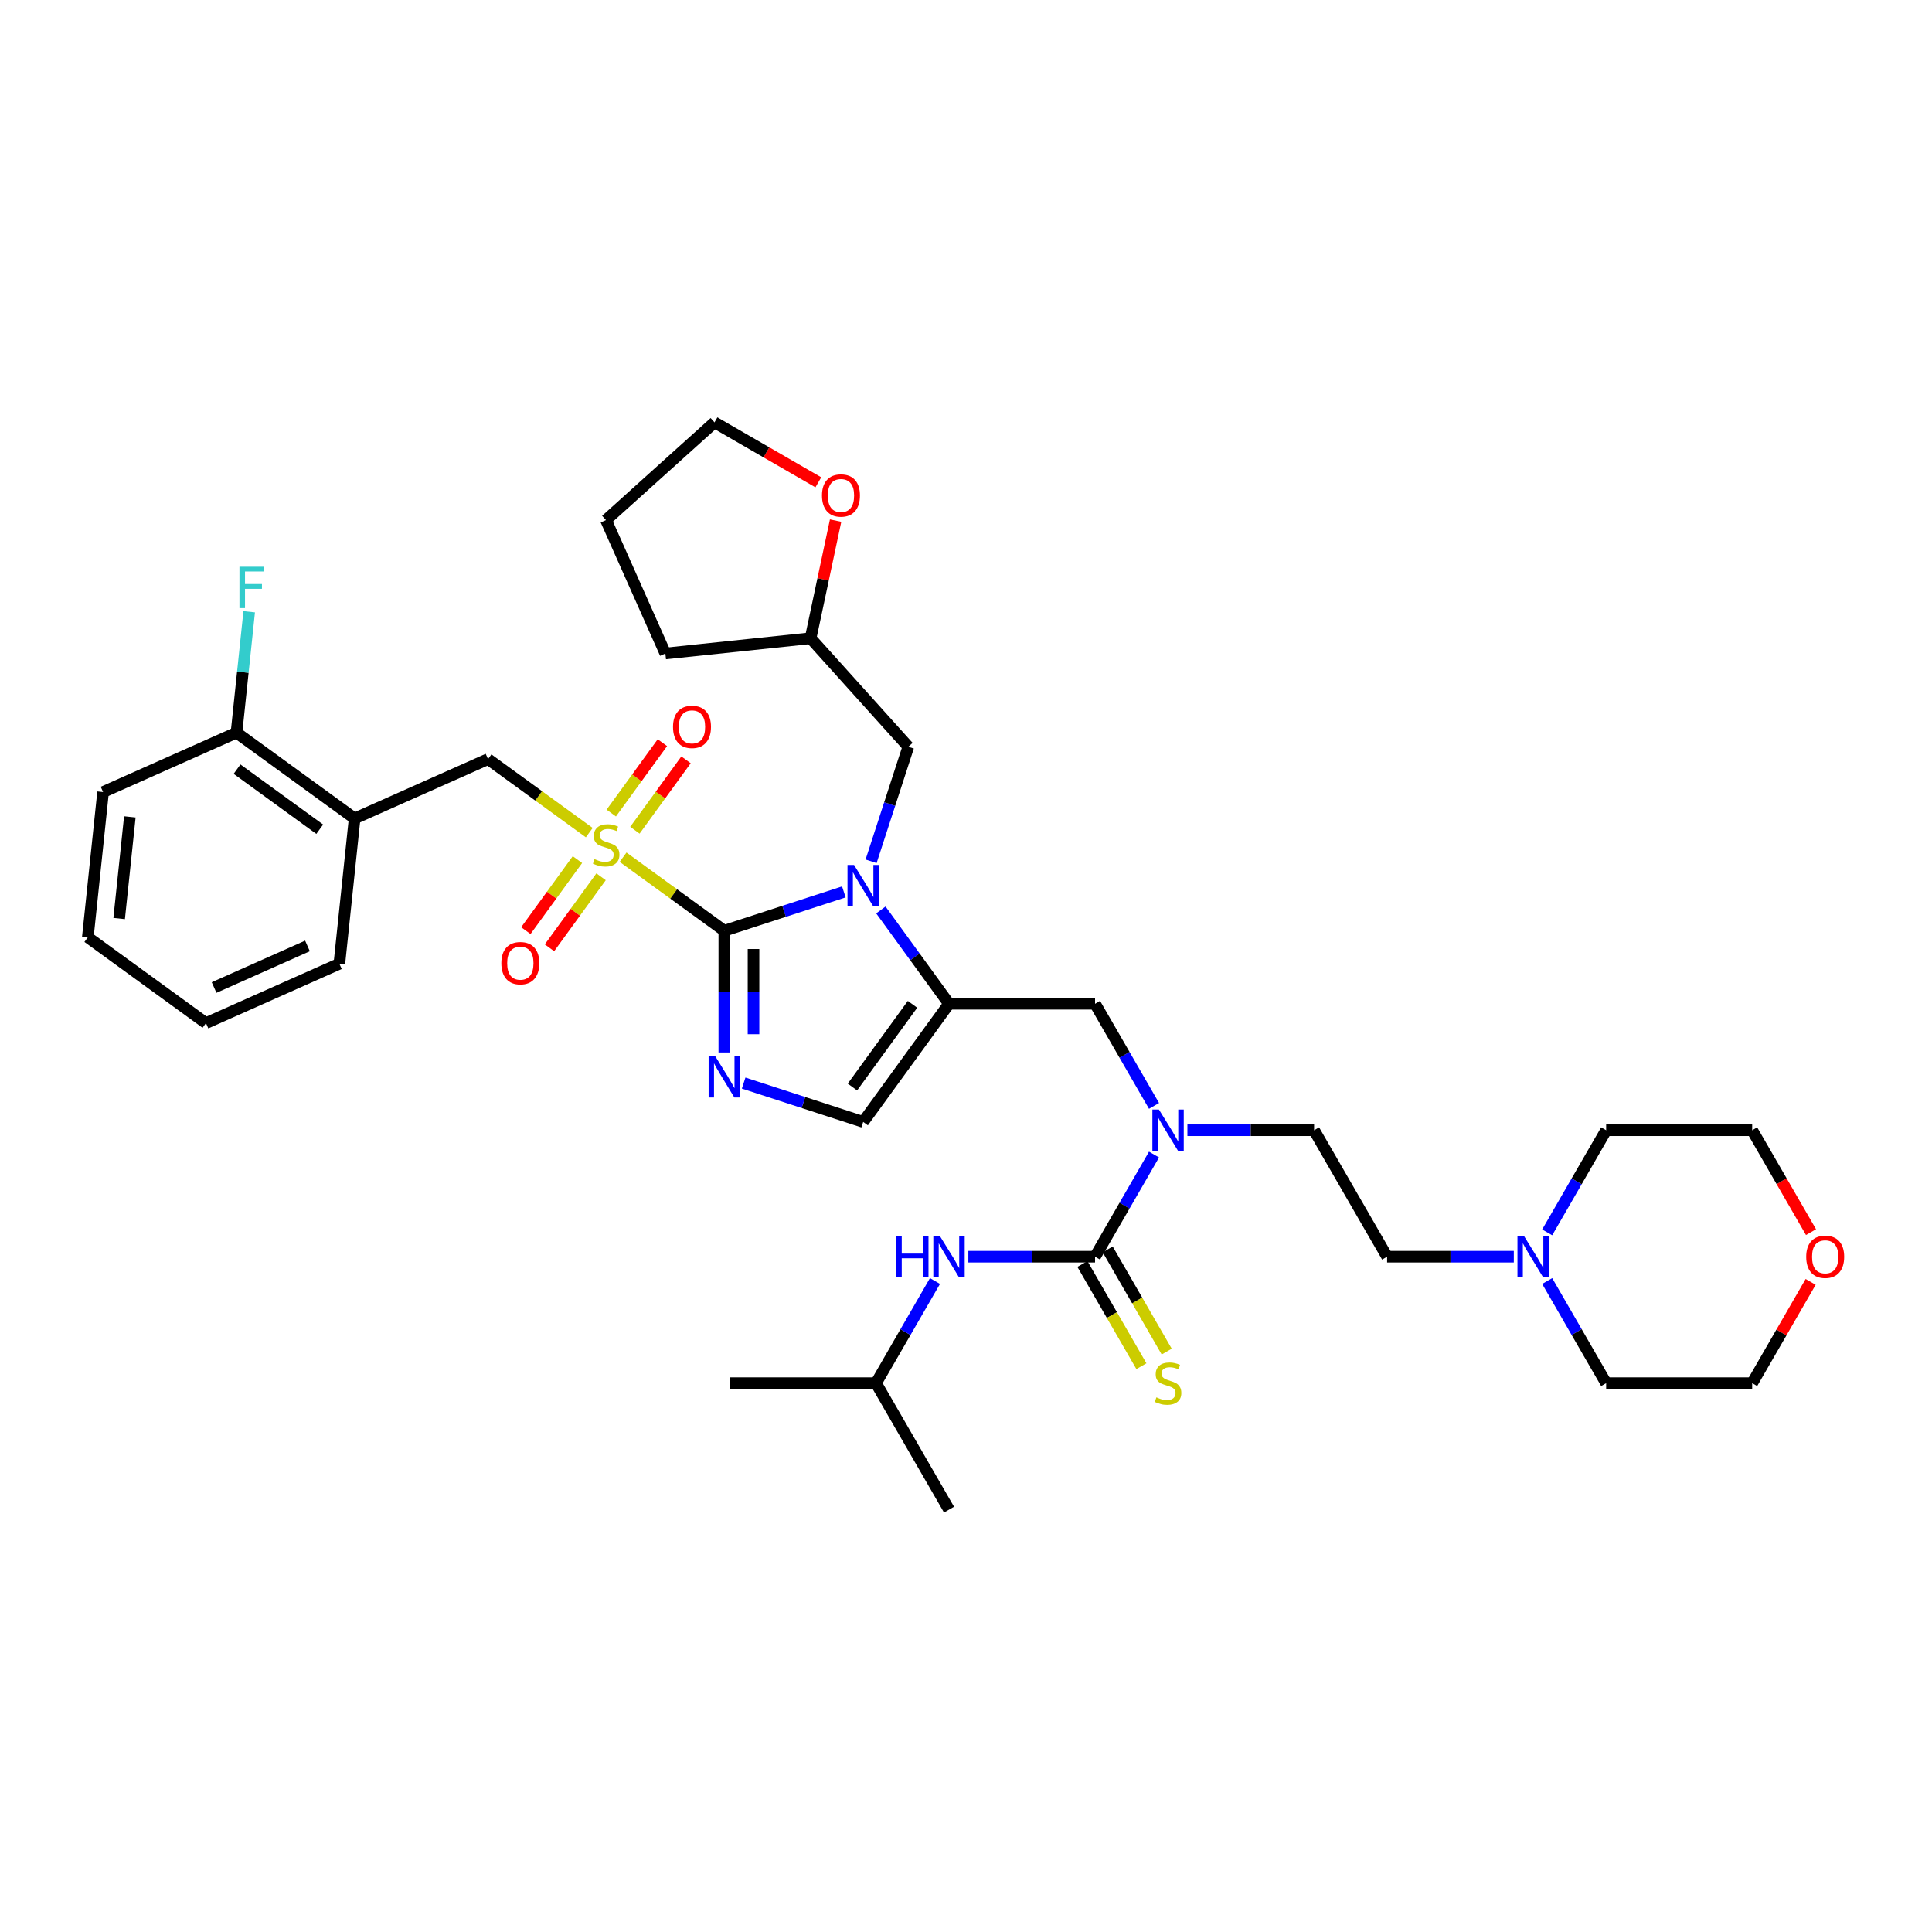 <?xml version='1.0' encoding='iso-8859-1'?>
<svg version='1.1' baseProfile='full'
              xmlns='http://www.w3.org/2000/svg'
                      xmlns:rdkit='http://www.rdkit.org/xml'
                      xmlns:xlink='http://www.w3.org/1999/xlink'
                  xml:space='preserve'
width='1000px' height='1000px' viewBox='0 0 1000 1000'>
<!-- END OF HEADER -->
<rect style='opacity:1.0;fill:#FFFFFF;stroke:none' width='1000' height='1000' x='0' y='0'> </rect>
<path class='bond-0' d='M 597.32,572.414 L 582.059,545.981' style='fill:none;fill-rule:evenodd;stroke:#0000FF;stroke-width:6px;stroke-linecap:butt;stroke-linejoin:miter;stroke-opacity:1' />
<path class='bond-0' d='M 582.059,545.981 L 566.798,519.549' style='fill:none;fill-rule:evenodd;stroke:#000000;stroke-width:6px;stroke-linecap:butt;stroke-linejoin:miter;stroke-opacity:1' />
<path class='bond-1' d='M 597.32,597.599 L 582.059,624.032' style='fill:none;fill-rule:evenodd;stroke:#0000FF;stroke-width:6px;stroke-linecap:butt;stroke-linejoin:miter;stroke-opacity:1' />
<path class='bond-1' d='M 582.059,624.032 L 566.798,650.464' style='fill:none;fill-rule:evenodd;stroke:#000000;stroke-width:6px;stroke-linecap:butt;stroke-linejoin:miter;stroke-opacity:1' />
<path class='bond-2' d='M 614.598,585.006 L 647.386,585.006' style='fill:none;fill-rule:evenodd;stroke:#0000FF;stroke-width:6px;stroke-linecap:butt;stroke-linejoin:miter;stroke-opacity:1' />
<path class='bond-2' d='M 647.386,585.006 L 680.174,585.006' style='fill:none;fill-rule:evenodd;stroke:#000000;stroke-width:6px;stroke-linecap:butt;stroke-linejoin:miter;stroke-opacity:1' />
<path class='bond-3' d='M 453.422,715.922 L 377.837,715.922' style='fill:none;fill-rule:evenodd;stroke:#000000;stroke-width:6px;stroke-linecap:butt;stroke-linejoin:miter;stroke-opacity:1' />
<path class='bond-4' d='M 453.422,715.922 L 491.214,781.38' style='fill:none;fill-rule:evenodd;stroke:#000000;stroke-width:6px;stroke-linecap:butt;stroke-linejoin:miter;stroke-opacity:1' />
<path class='bond-5' d='M 453.422,715.922 L 468.683,689.489' style='fill:none;fill-rule:evenodd;stroke:#000000;stroke-width:6px;stroke-linecap:butt;stroke-linejoin:miter;stroke-opacity:1' />
<path class='bond-5' d='M 468.683,689.489 L 483.944,663.057' style='fill:none;fill-rule:evenodd;stroke:#0000FF;stroke-width:6px;stroke-linecap:butt;stroke-linejoin:miter;stroke-opacity:1' />
<path class='bond-6' d='M 566.798,650.464 L 534.01,650.464' style='fill:none;fill-rule:evenodd;stroke:#000000;stroke-width:6px;stroke-linecap:butt;stroke-linejoin:miter;stroke-opacity:1' />
<path class='bond-6' d='M 534.01,650.464 L 501.221,650.464' style='fill:none;fill-rule:evenodd;stroke:#0000FF;stroke-width:6px;stroke-linecap:butt;stroke-linejoin:miter;stroke-opacity:1' />
<path class='bond-7' d='M 560.252,654.244 L 575.522,680.691' style='fill:none;fill-rule:evenodd;stroke:#000000;stroke-width:6px;stroke-linecap:butt;stroke-linejoin:miter;stroke-opacity:1' />
<path class='bond-7' d='M 575.522,680.691 L 590.792,707.139' style='fill:none;fill-rule:evenodd;stroke:#CCCC00;stroke-width:6px;stroke-linecap:butt;stroke-linejoin:miter;stroke-opacity:1' />
<path class='bond-7' d='M 573.344,646.685 L 588.614,673.133' style='fill:none;fill-rule:evenodd;stroke:#000000;stroke-width:6px;stroke-linecap:butt;stroke-linejoin:miter;stroke-opacity:1' />
<path class='bond-7' d='M 588.614,673.133 L 603.883,699.581' style='fill:none;fill-rule:evenodd;stroke:#CCCC00;stroke-width:6px;stroke-linecap:butt;stroke-linejoin:miter;stroke-opacity:1' />
<path class='bond-8' d='M 783.544,650.464 L 750.755,650.464' style='fill:none;fill-rule:evenodd;stroke:#0000FF;stroke-width:6px;stroke-linecap:butt;stroke-linejoin:miter;stroke-opacity:1' />
<path class='bond-8' d='M 750.755,650.464 L 717.967,650.464' style='fill:none;fill-rule:evenodd;stroke:#000000;stroke-width:6px;stroke-linecap:butt;stroke-linejoin:miter;stroke-opacity:1' />
<path class='bond-9' d='M 800.821,637.872 L 816.082,611.439' style='fill:none;fill-rule:evenodd;stroke:#0000FF;stroke-width:6px;stroke-linecap:butt;stroke-linejoin:miter;stroke-opacity:1' />
<path class='bond-9' d='M 816.082,611.439 L 831.343,585.006' style='fill:none;fill-rule:evenodd;stroke:#000000;stroke-width:6px;stroke-linecap:butt;stroke-linejoin:miter;stroke-opacity:1' />
<path class='bond-10' d='M 800.821,663.057 L 816.082,689.489' style='fill:none;fill-rule:evenodd;stroke:#0000FF;stroke-width:6px;stroke-linecap:butt;stroke-linejoin:miter;stroke-opacity:1' />
<path class='bond-10' d='M 816.082,689.489 L 831.343,715.922' style='fill:none;fill-rule:evenodd;stroke:#000000;stroke-width:6px;stroke-linecap:butt;stroke-linejoin:miter;stroke-opacity:1' />
<path class='bond-11' d='M 937.187,663.51 L 922.057,689.716' style='fill:none;fill-rule:evenodd;stroke:#FF0000;stroke-width:6px;stroke-linecap:butt;stroke-linejoin:miter;stroke-opacity:1' />
<path class='bond-11' d='M 922.057,689.716 L 906.927,715.922' style='fill:none;fill-rule:evenodd;stroke:#000000;stroke-width:6px;stroke-linecap:butt;stroke-linejoin:miter;stroke-opacity:1' />
<path class='bond-12' d='M 937.379,637.751 L 922.153,611.379' style='fill:none;fill-rule:evenodd;stroke:#FF0000;stroke-width:6px;stroke-linecap:butt;stroke-linejoin:miter;stroke-opacity:1' />
<path class='bond-12' d='M 922.153,611.379 L 906.927,585.006' style='fill:none;fill-rule:evenodd;stroke:#000000;stroke-width:6px;stroke-linecap:butt;stroke-linejoin:miter;stroke-opacity:1' />
<path class='bond-13' d='M 322.505,443.688 L 348.703,462.722' style='fill:none;fill-rule:evenodd;stroke:#CCCC00;stroke-width:6px;stroke-linecap:butt;stroke-linejoin:miter;stroke-opacity:1' />
<path class='bond-13' d='M 348.703,462.722 L 374.902,481.756' style='fill:none;fill-rule:evenodd;stroke:#000000;stroke-width:6px;stroke-linecap:butt;stroke-linejoin:miter;stroke-opacity:1' />
<path class='bond-14' d='M 305,430.97 L 278.802,411.936' style='fill:none;fill-rule:evenodd;stroke:#CCCC00;stroke-width:6px;stroke-linecap:butt;stroke-linejoin:miter;stroke-opacity:1' />
<path class='bond-14' d='M 278.802,411.936 L 252.604,392.902' style='fill:none;fill-rule:evenodd;stroke:#000000;stroke-width:6px;stroke-linecap:butt;stroke-linejoin:miter;stroke-opacity:1' />
<path class='bond-15' d='M 328.62,429.725 L 341.854,411.511' style='fill:none;fill-rule:evenodd;stroke:#CCCC00;stroke-width:6px;stroke-linecap:butt;stroke-linejoin:miter;stroke-opacity:1' />
<path class='bond-15' d='M 341.854,411.511 L 355.087,393.296' style='fill:none;fill-rule:evenodd;stroke:#FF0000;stroke-width:6px;stroke-linecap:butt;stroke-linejoin:miter;stroke-opacity:1' />
<path class='bond-15' d='M 316.39,420.839 L 329.624,402.625' style='fill:none;fill-rule:evenodd;stroke:#CCCC00;stroke-width:6px;stroke-linecap:butt;stroke-linejoin:miter;stroke-opacity:1' />
<path class='bond-15' d='M 329.624,402.625 L 342.857,384.411' style='fill:none;fill-rule:evenodd;stroke:#FF0000;stroke-width:6px;stroke-linecap:butt;stroke-linejoin:miter;stroke-opacity:1' />
<path class='bond-16' d='M 298.885,444.933 L 285.531,463.314' style='fill:none;fill-rule:evenodd;stroke:#CCCC00;stroke-width:6px;stroke-linecap:butt;stroke-linejoin:miter;stroke-opacity:1' />
<path class='bond-16' d='M 285.531,463.314 L 272.177,481.694' style='fill:none;fill-rule:evenodd;stroke:#FF0000;stroke-width:6px;stroke-linecap:butt;stroke-linejoin:miter;stroke-opacity:1' />
<path class='bond-16' d='M 311.115,453.819 L 297.761,472.199' style='fill:none;fill-rule:evenodd;stroke:#CCCC00;stroke-width:6px;stroke-linecap:butt;stroke-linejoin:miter;stroke-opacity:1' />
<path class='bond-16' d='M 297.761,472.199 L 284.406,490.58' style='fill:none;fill-rule:evenodd;stroke:#FF0000;stroke-width:6px;stroke-linecap:butt;stroke-linejoin:miter;stroke-opacity:1' />
<path class='bond-17' d='M 252.604,392.902 L 183.554,423.645' style='fill:none;fill-rule:evenodd;stroke:#000000;stroke-width:6px;stroke-linecap:butt;stroke-linejoin:miter;stroke-opacity:1' />
<path class='bond-18' d='M 183.554,423.645 L 122.405,379.217' style='fill:none;fill-rule:evenodd;stroke:#000000;stroke-width:6px;stroke-linecap:butt;stroke-linejoin:miter;stroke-opacity:1' />
<path class='bond-18' d='M 165.496,429.21 L 122.692,398.111' style='fill:none;fill-rule:evenodd;stroke:#000000;stroke-width:6px;stroke-linecap:butt;stroke-linejoin:miter;stroke-opacity:1' />
<path class='bond-19' d='M 183.554,423.645 L 175.653,498.815' style='fill:none;fill-rule:evenodd;stroke:#000000;stroke-width:6px;stroke-linecap:butt;stroke-linejoin:miter;stroke-opacity:1' />
<path class='bond-20' d='M 122.405,379.217 L 125.694,347.928' style='fill:none;fill-rule:evenodd;stroke:#000000;stroke-width:6px;stroke-linecap:butt;stroke-linejoin:miter;stroke-opacity:1' />
<path class='bond-20' d='M 125.694,347.928 L 128.982,316.639' style='fill:none;fill-rule:evenodd;stroke:#33CCCC;stroke-width:6px;stroke-linecap:butt;stroke-linejoin:miter;stroke-opacity:1' />
<path class='bond-21' d='M 122.405,379.217 L 53.355,409.96' style='fill:none;fill-rule:evenodd;stroke:#000000;stroke-width:6px;stroke-linecap:butt;stroke-linejoin:miter;stroke-opacity:1' />
<path class='bond-22' d='M 455.935,470.992 L 473.575,495.27' style='fill:none;fill-rule:evenodd;stroke:#0000FF;stroke-width:6px;stroke-linecap:butt;stroke-linejoin:miter;stroke-opacity:1' />
<path class='bond-22' d='M 473.575,495.27 L 491.214,519.549' style='fill:none;fill-rule:evenodd;stroke:#000000;stroke-width:6px;stroke-linecap:butt;stroke-linejoin:miter;stroke-opacity:1' />
<path class='bond-23' d='M 436.779,461.651 L 405.84,471.704' style='fill:none;fill-rule:evenodd;stroke:#0000FF;stroke-width:6px;stroke-linecap:butt;stroke-linejoin:miter;stroke-opacity:1' />
<path class='bond-23' d='M 405.84,471.704 L 374.902,481.756' style='fill:none;fill-rule:evenodd;stroke:#000000;stroke-width:6px;stroke-linecap:butt;stroke-linejoin:miter;stroke-opacity:1' />
<path class='bond-24' d='M 450.878,445.807 L 460.511,416.161' style='fill:none;fill-rule:evenodd;stroke:#0000FF;stroke-width:6px;stroke-linecap:butt;stroke-linejoin:miter;stroke-opacity:1' />
<path class='bond-24' d='M 460.511,416.161 L 470.143,386.515' style='fill:none;fill-rule:evenodd;stroke:#000000;stroke-width:6px;stroke-linecap:butt;stroke-linejoin:miter;stroke-opacity:1' />
<path class='bond-25' d='M 491.214,519.549 L 446.786,580.697' style='fill:none;fill-rule:evenodd;stroke:#000000;stroke-width:6px;stroke-linecap:butt;stroke-linejoin:miter;stroke-opacity:1' />
<path class='bond-25' d='M 472.32,519.835 L 441.221,562.64' style='fill:none;fill-rule:evenodd;stroke:#000000;stroke-width:6px;stroke-linecap:butt;stroke-linejoin:miter;stroke-opacity:1' />
<path class='bond-26' d='M 491.214,519.549 L 566.798,519.549' style='fill:none;fill-rule:evenodd;stroke:#000000;stroke-width:6px;stroke-linecap:butt;stroke-linejoin:miter;stroke-opacity:1' />
<path class='bond-27' d='M 446.786,580.697 L 415.848,570.645' style='fill:none;fill-rule:evenodd;stroke:#000000;stroke-width:6px;stroke-linecap:butt;stroke-linejoin:miter;stroke-opacity:1' />
<path class='bond-27' d='M 415.848,570.645 L 384.909,560.592' style='fill:none;fill-rule:evenodd;stroke:#0000FF;stroke-width:6px;stroke-linecap:butt;stroke-linejoin:miter;stroke-opacity:1' />
<path class='bond-28' d='M 374.902,544.748 L 374.902,513.252' style='fill:none;fill-rule:evenodd;stroke:#0000FF;stroke-width:6px;stroke-linecap:butt;stroke-linejoin:miter;stroke-opacity:1' />
<path class='bond-28' d='M 374.902,513.252 L 374.902,481.756' style='fill:none;fill-rule:evenodd;stroke:#000000;stroke-width:6px;stroke-linecap:butt;stroke-linejoin:miter;stroke-opacity:1' />
<path class='bond-28' d='M 390.018,535.3 L 390.018,513.252' style='fill:none;fill-rule:evenodd;stroke:#0000FF;stroke-width:6px;stroke-linecap:butt;stroke-linejoin:miter;stroke-opacity:1' />
<path class='bond-28' d='M 390.018,513.252 L 390.018,491.205' style='fill:none;fill-rule:evenodd;stroke:#000000;stroke-width:6px;stroke-linecap:butt;stroke-linejoin:miter;stroke-opacity:1' />
<path class='bond-29' d='M 432.509,269.458 L 426.038,299.901' style='fill:none;fill-rule:evenodd;stroke:#FF0000;stroke-width:6px;stroke-linecap:butt;stroke-linejoin:miter;stroke-opacity:1' />
<path class='bond-29' d='M 426.038,299.901 L 419.568,330.345' style='fill:none;fill-rule:evenodd;stroke:#000000;stroke-width:6px;stroke-linecap:butt;stroke-linejoin:miter;stroke-opacity:1' />
<path class='bond-30' d='M 423.567,249.648 L 396.696,234.134' style='fill:none;fill-rule:evenodd;stroke:#FF0000;stroke-width:6px;stroke-linecap:butt;stroke-linejoin:miter;stroke-opacity:1' />
<path class='bond-30' d='M 396.696,234.134 L 369.824,218.62' style='fill:none;fill-rule:evenodd;stroke:#000000;stroke-width:6px;stroke-linecap:butt;stroke-linejoin:miter;stroke-opacity:1' />
<path class='bond-31' d='M 419.568,330.345 L 470.143,386.515' style='fill:none;fill-rule:evenodd;stroke:#000000;stroke-width:6px;stroke-linecap:butt;stroke-linejoin:miter;stroke-opacity:1' />
<path class='bond-32' d='M 419.568,330.345 L 344.397,338.245' style='fill:none;fill-rule:evenodd;stroke:#000000;stroke-width:6px;stroke-linecap:butt;stroke-linejoin:miter;stroke-opacity:1' />
<path class='bond-33' d='M 369.824,218.62 L 313.654,269.196' style='fill:none;fill-rule:evenodd;stroke:#000000;stroke-width:6px;stroke-linecap:butt;stroke-linejoin:miter;stroke-opacity:1' />
<path class='bond-34' d='M 344.397,338.245 L 313.654,269.196' style='fill:none;fill-rule:evenodd;stroke:#000000;stroke-width:6px;stroke-linecap:butt;stroke-linejoin:miter;stroke-opacity:1' />
<path class='bond-35' d='M 175.653,498.815 L 106.604,529.558' style='fill:none;fill-rule:evenodd;stroke:#000000;stroke-width:6px;stroke-linecap:butt;stroke-linejoin:miter;stroke-opacity:1' />
<path class='bond-35' d='M 159.147,489.616 L 110.812,511.136' style='fill:none;fill-rule:evenodd;stroke:#000000;stroke-width:6px;stroke-linecap:butt;stroke-linejoin:miter;stroke-opacity:1' />
<path class='bond-36' d='M 53.355,409.96 L 45.455,485.13' style='fill:none;fill-rule:evenodd;stroke:#000000;stroke-width:6px;stroke-linecap:butt;stroke-linejoin:miter;stroke-opacity:1' />
<path class='bond-36' d='M 67.204,422.816 L 61.674,475.435' style='fill:none;fill-rule:evenodd;stroke:#000000;stroke-width:6px;stroke-linecap:butt;stroke-linejoin:miter;stroke-opacity:1' />
<path class='bond-37' d='M 106.604,529.558 L 45.455,485.13' style='fill:none;fill-rule:evenodd;stroke:#000000;stroke-width:6px;stroke-linecap:butt;stroke-linejoin:miter;stroke-opacity:1' />
<path class='bond-38' d='M 717.967,650.464 L 680.174,585.006' style='fill:none;fill-rule:evenodd;stroke:#000000;stroke-width:6px;stroke-linecap:butt;stroke-linejoin:miter;stroke-opacity:1' />
<path class='bond-39' d='M 831.343,585.006 L 906.927,585.006' style='fill:none;fill-rule:evenodd;stroke:#000000;stroke-width:6px;stroke-linecap:butt;stroke-linejoin:miter;stroke-opacity:1' />
<path class='bond-40' d='M 831.343,715.922 L 906.927,715.922' style='fill:none;fill-rule:evenodd;stroke:#000000;stroke-width:6px;stroke-linecap:butt;stroke-linejoin:miter;stroke-opacity:1' />
<path  class='atom-0' d='M 599.859 574.304
L 606.873 585.641
Q 607.568 586.76, 608.687 588.786
Q 609.806 590.811, 609.866 590.932
L 609.866 574.304
L 612.708 574.304
L 612.708 595.709
L 609.775 595.709
L 602.247 583.313
Q 601.37 581.862, 600.433 580.199
Q 599.526 578.536, 599.254 578.022
L 599.254 595.709
L 596.472 595.709
L 596.472 574.304
L 599.859 574.304
' fill='#0000FF'/>
<path  class='atom-3' d='M 463.837 639.762
L 466.74 639.762
L 466.74 648.862
L 477.684 648.862
L 477.684 639.762
L 480.587 639.762
L 480.587 661.167
L 477.684 661.167
L 477.684 651.281
L 466.74 651.281
L 466.74 661.167
L 463.837 661.167
L 463.837 639.762
' fill='#0000FF'/>
<path  class='atom-3' d='M 486.482 639.762
L 493.496 651.099
Q 494.192 652.218, 495.31 654.244
Q 496.429 656.269, 496.49 656.39
L 496.49 639.762
L 499.332 639.762
L 499.332 661.167
L 496.399 661.167
L 488.871 648.771
Q 487.994 647.32, 487.057 645.657
Q 486.15 643.994, 485.878 643.48
L 485.878 661.167
L 483.096 661.167
L 483.096 639.762
L 486.482 639.762
' fill='#0000FF'/>
<path  class='atom-4' d='M 598.543 723.269
Q 598.785 723.36, 599.783 723.783
Q 600.781 724.206, 601.869 724.478
Q 602.988 724.72, 604.076 724.72
Q 606.102 724.72, 607.281 723.753
Q 608.46 722.755, 608.46 721.032
Q 608.46 719.853, 607.855 719.127
Q 607.281 718.401, 606.374 718.008
Q 605.467 717.615, 603.955 717.162
Q 602.051 716.587, 600.902 716.043
Q 599.783 715.499, 598.967 714.35
Q 598.181 713.201, 598.181 711.266
Q 598.181 708.575, 599.995 706.913
Q 601.839 705.25, 605.467 705.25
Q 607.946 705.25, 610.758 706.429
L 610.063 708.757
Q 607.493 707.699, 605.558 707.699
Q 603.472 707.699, 602.323 708.575
Q 601.174 709.422, 601.204 710.903
Q 601.204 712.052, 601.778 712.748
Q 602.383 713.443, 603.23 713.836
Q 604.106 714.229, 605.558 714.683
Q 607.493 715.287, 608.642 715.892
Q 609.79 716.497, 610.607 717.736
Q 611.453 718.946, 611.453 721.032
Q 611.453 723.995, 609.458 725.597
Q 607.493 727.169, 604.197 727.169
Q 602.292 727.169, 600.841 726.746
Q 599.42 726.353, 597.727 725.658
L 598.543 723.269
' fill='#CCCC00'/>
<path  class='atom-7' d='M 788.819 639.762
L 795.834 651.099
Q 796.529 652.218, 797.648 654.244
Q 798.766 656.269, 798.827 656.39
L 798.827 639.762
L 801.669 639.762
L 801.669 661.167
L 798.736 661.167
L 791.208 648.771
Q 790.331 647.32, 789.394 645.657
Q 788.487 643.994, 788.215 643.48
L 788.215 661.167
L 785.433 661.167
L 785.433 639.762
L 788.819 639.762
' fill='#0000FF'/>
<path  class='atom-8' d='M 934.894 650.525
Q 934.894 645.385, 937.433 642.513
Q 939.973 639.641, 944.719 639.641
Q 949.466 639.641, 952.006 642.513
Q 954.545 645.385, 954.545 650.525
Q 954.545 655.725, 951.976 658.688
Q 949.406 661.621, 944.719 661.621
Q 940.003 661.621, 937.433 658.688
Q 934.894 655.755, 934.894 650.525
M 944.719 659.202
Q 947.985 659.202, 949.738 657.025
Q 951.522 654.818, 951.522 650.525
Q 951.522 646.322, 949.738 644.206
Q 947.985 642.059, 944.719 642.059
Q 941.454 642.059, 939.67 644.176
Q 937.917 646.292, 937.917 650.525
Q 937.917 654.848, 939.67 657.025
Q 941.454 659.202, 944.719 659.202
' fill='#FF0000'/>
<path  class='atom-9' d='M 307.706 444.676
Q 307.948 444.767, 308.945 445.19
Q 309.943 445.613, 311.032 445.885
Q 312.15 446.127, 313.239 446.127
Q 315.264 446.127, 316.443 445.16
Q 317.622 444.162, 317.622 442.439
Q 317.622 441.259, 317.018 440.534
Q 316.443 439.808, 315.536 439.415
Q 314.629 439.022, 313.118 438.569
Q 311.213 437.994, 310.064 437.45
Q 308.945 436.906, 308.129 435.757
Q 307.343 434.608, 307.343 432.673
Q 307.343 429.982, 309.157 428.319
Q 311.001 426.657, 314.629 426.657
Q 317.109 426.657, 319.92 427.836
L 319.225 430.164
Q 316.655 429.105, 314.72 429.105
Q 312.634 429.105, 311.485 429.982
Q 310.336 430.829, 310.366 432.31
Q 310.366 433.459, 310.941 434.155
Q 311.545 434.85, 312.392 435.243
Q 313.269 435.636, 314.72 436.089
Q 316.655 436.694, 317.804 437.299
Q 318.953 437.903, 319.769 439.143
Q 320.616 440.352, 320.616 442.439
Q 320.616 445.401, 318.62 447.004
Q 316.655 448.576, 313.36 448.576
Q 311.455 448.576, 310.004 448.153
Q 308.583 447.76, 306.89 447.064
L 307.706 444.676
' fill='#CCCC00'/>
<path  class='atom-11' d='M 348.354 376.241
Q 348.354 371.101, 350.894 368.229
Q 353.433 365.356, 358.18 365.356
Q 362.927 365.356, 365.466 368.229
Q 368.006 371.101, 368.006 376.241
Q 368.006 381.441, 365.436 384.404
Q 362.866 387.336, 358.18 387.336
Q 353.463 387.336, 350.894 384.404
Q 348.354 381.471, 348.354 376.241
M 358.18 384.918
Q 361.445 384.918, 363.199 382.741
Q 364.982 380.534, 364.982 376.241
Q 364.982 372.038, 363.199 369.922
Q 361.445 367.775, 358.18 367.775
Q 354.915 367.775, 353.131 369.891
Q 351.377 372.008, 351.377 376.241
Q 351.377 380.564, 353.131 382.741
Q 354.915 384.918, 358.18 384.918
' fill='#FF0000'/>
<path  class='atom-12' d='M 259.499 498.538
Q 259.499 493.399, 262.039 490.527
Q 264.579 487.654, 269.325 487.654
Q 274.072 487.654, 276.612 490.527
Q 279.151 493.399, 279.151 498.538
Q 279.151 503.739, 276.581 506.702
Q 274.011 509.634, 269.325 509.634
Q 264.609 509.634, 262.039 506.702
Q 259.499 503.769, 259.499 498.538
M 269.325 507.216
Q 272.59 507.216, 274.344 505.039
Q 276.128 502.832, 276.128 498.538
Q 276.128 494.336, 274.344 492.22
Q 272.59 490.073, 269.325 490.073
Q 266.06 490.073, 264.276 492.189
Q 262.523 494.306, 262.523 498.538
Q 262.523 502.862, 264.276 505.039
Q 266.06 507.216, 269.325 507.216
' fill='#FF0000'/>
<path  class='atom-15' d='M 442.055 447.697
L 449.069 459.034
Q 449.764 460.153, 450.883 462.179
Q 452.002 464.204, 452.062 464.325
L 452.062 447.697
L 454.904 447.697
L 454.904 469.102
L 451.972 469.102
L 444.443 456.706
Q 443.567 455.255, 442.629 453.592
Q 441.722 451.93, 441.45 451.416
L 441.45 469.102
L 438.669 469.102
L 438.669 447.697
L 442.055 447.697
' fill='#0000FF'/>
<path  class='atom-18' d='M 370.17 546.638
L 377.184 557.976
Q 377.88 559.094, 378.998 561.12
Q 380.117 563.146, 380.177 563.266
L 380.177 546.638
L 383.019 546.638
L 383.019 568.043
L 380.087 568.043
L 372.558 555.648
Q 371.682 554.196, 370.744 552.534
Q 369.837 550.871, 369.565 550.357
L 369.565 568.043
L 366.784 568.043
L 366.784 546.638
L 370.17 546.638
' fill='#0000FF'/>
<path  class='atom-20' d='M 425.456 256.472
Q 425.456 251.333, 427.996 248.461
Q 430.536 245.588, 435.282 245.588
Q 440.029 245.588, 442.569 248.461
Q 445.108 251.333, 445.108 256.472
Q 445.108 261.673, 442.538 264.636
Q 439.969 267.568, 435.282 267.568
Q 430.566 267.568, 427.996 264.636
Q 425.456 261.703, 425.456 256.472
M 435.282 265.15
Q 438.548 265.15, 440.301 262.973
Q 442.085 260.766, 442.085 256.472
Q 442.085 252.27, 440.301 250.154
Q 438.548 248.007, 435.282 248.007
Q 432.017 248.007, 430.233 250.123
Q 428.48 252.24, 428.48 256.472
Q 428.48 260.796, 430.233 262.973
Q 432.017 265.15, 435.282 265.15
' fill='#FF0000'/>
<path  class='atom-27' d='M 123.941 293.344
L 136.67 293.344
L 136.67 295.793
L 126.814 295.793
L 126.814 302.294
L 135.581 302.294
L 135.581 304.773
L 126.814 304.773
L 126.814 314.75
L 123.941 314.75
L 123.941 293.344
' fill='#33CCCC'/>
</svg>
